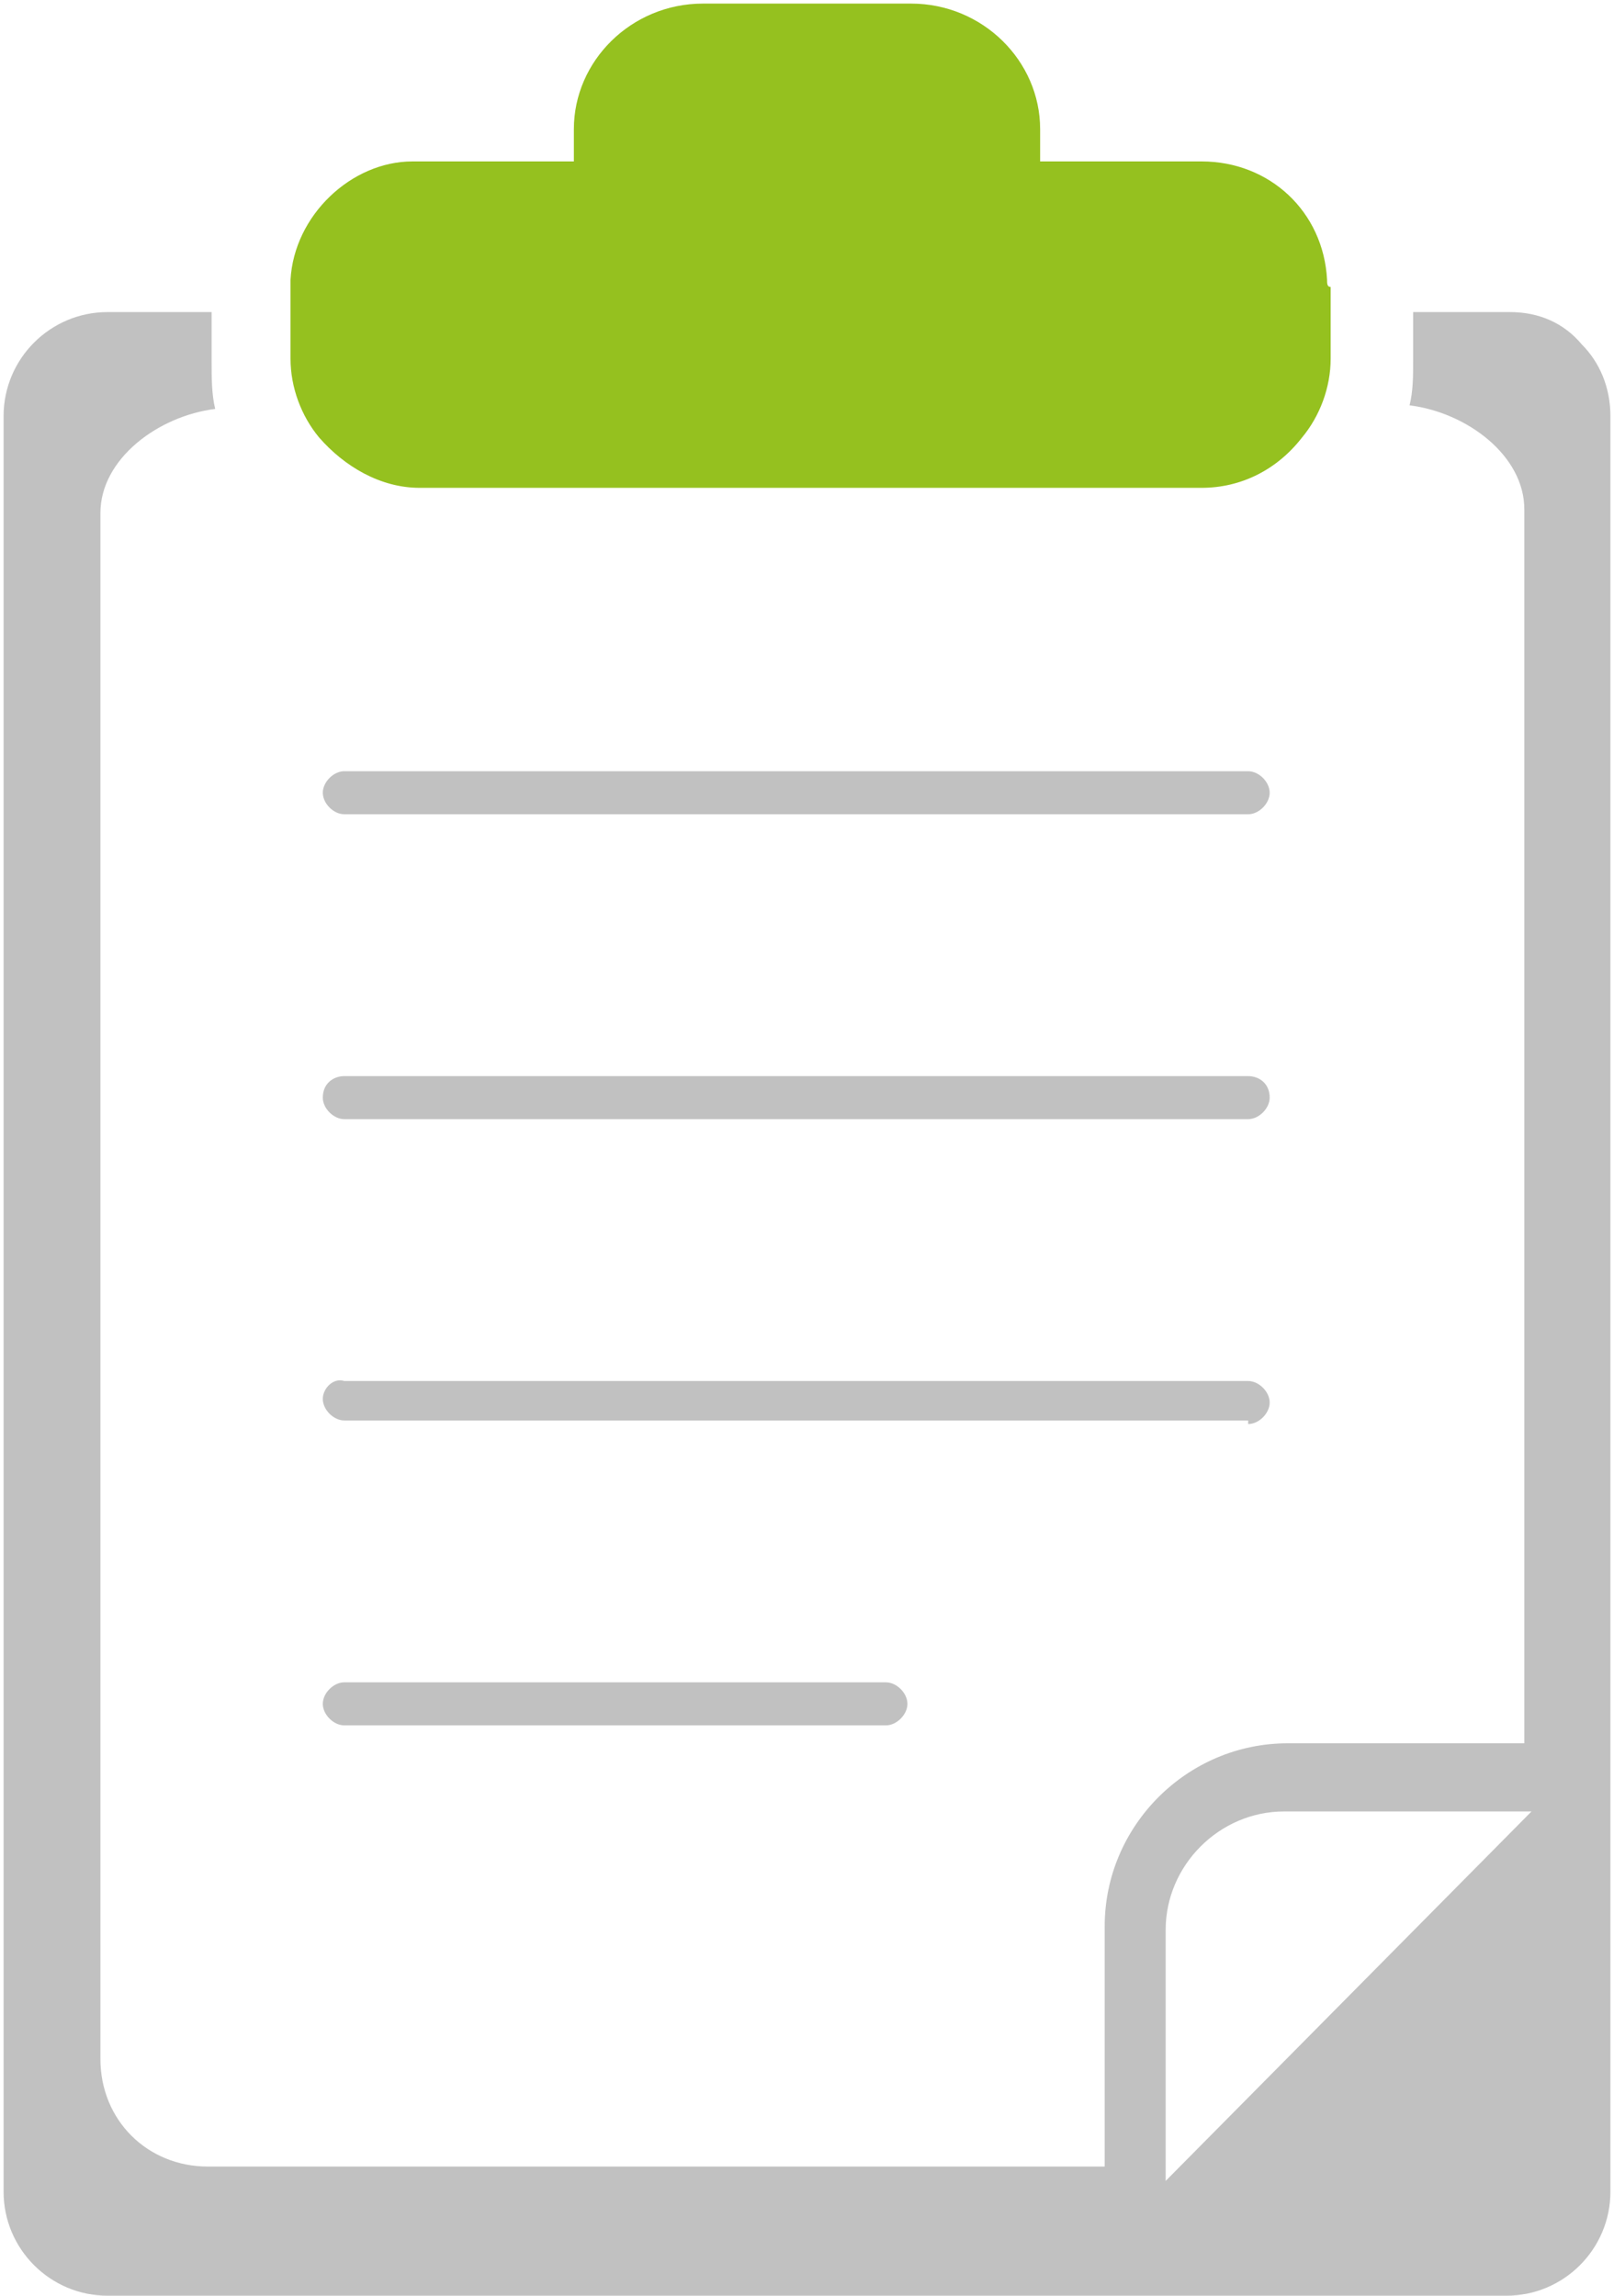<?xml version="1.0" encoding="utf-8"?>
<!-- Generator: Adobe Illustrator 25.0.1, SVG Export Plug-In . SVG Version: 6.00 Build 0)  -->
<svg version="1.1" id="Ebene_1" xmlns="http://www.w3.org/2000/svg" xmlns:xlink="http://www.w3.org/1999/xlink" x="0px" y="0px"
	 viewBox="0 0 45 64" style="enable-background:new 0 0 45 64;" xml:space="preserve">
<style type="text/css">
	.st0{clip-path:url(#SVGID_2_);fill:#C1C1C1;}
	.st1{clip-path:url(#SVGID_4_);fill:#C1C1C1;}
	.st2{clip-path:url(#SVGID_6_);fill:#C1C1C1;}
	.st3{clip-path:url(#SVGID_8_);fill:#C1C1C1;}
	.st4{clip-path:url(#SVGID_10_);fill:#C1C1C1;}
	.st5{clip-path:url(#SVGID_12_);fill:#95C11F;}
</style>
<g>
	<g>
		<defs>
			<rect id="SVGID_1_" x="0.1" y="0.1" width="44.9" height="63.9"/>
		</defs>
		<clipPath id="SVGID_2_">
			<use xlink:href="#SVGID_1_"  style="overflow:visible;"/>
		</clipPath>
		<path class="st0" d="M9.6,22.7h25.2c0.3,0,0.6-0.3,0.6-0.6c0-0.3-0.3-0.6-0.6-0.6H9.6c-0.3,0-0.6,0.3-0.6,0.6
			C9,22.4,9.3,22.7,9.6,22.7"/>
	</g>
	<g>
		<defs>
			<rect id="SVGID_3_" x="0.1" y="0.1" width="44.9" height="63.9"/>
		</defs>
		<clipPath id="SVGID_4_">
			<use xlink:href="#SVGID_3_"  style="overflow:visible;"/>
		</clipPath>
		<path class="st1" d="M32.5,60.8v-7c0-1.8,1.5-3.3,3.3-3.3h6.9L32.5,60.8z M42.1,8.7h-2.7V10c0,0.5,0,0.9-0.1,1.3
			c1.6,0.2,3.2,1.4,3.2,2.9v34.4h-6.6c-2.8,0-5.1,2.3-5.1,5.1v6.7h-25c-1.7,0-3-1.3-3-3V14.3c0-1.5,1.6-2.7,3.2-2.9
			c-0.1-0.4-0.1-0.9-0.1-1.3V8.7H3c-1.6,0-2.9,1.3-2.9,2.9v49.5C0.1,62.7,1.4,64,3,64h39c1.6,0,2.9-1.3,2.9-2.9V11.6
			c0-0.8-0.3-1.5-0.8-2C43.6,9,42.9,8.7,42.1,8.7"/>
	</g>
	<g>
		<defs>
			<rect id="SVGID_5_" x="0.1" y="0.1" width="44.9" height="63.9"/>
		</defs>
		<clipPath id="SVGID_6_">
			<use xlink:href="#SVGID_5_"  style="overflow:visible;"/>
		</clipPath>
		<path class="st2" d="M34.8,39.7c0.3,0,0.6-0.3,0.6-0.6s-0.3-0.6-0.6-0.6H9.6C9.3,38.4,9,38.7,9,39s0.3,0.6,0.6,0.6h25.2V39.7z"/>
	</g>
	<g>
		<defs>
			<rect id="SVGID_7_" x="0.1" y="0.1" width="44.9" height="63.9"/>
		</defs>
		<clipPath id="SVGID_8_">
			<use xlink:href="#SVGID_7_"  style="overflow:visible;"/>
		</clipPath>
		<path class="st3" d="M34.8,30H9.6C9.3,30,9,30.2,9,30.6c0,0.3,0.3,0.6,0.6,0.6h25.2c0.3,0,0.6-0.3,0.6-0.6
			C35.4,30.2,35.1,30,34.8,30"/>
	</g>
	<g>
		<defs>
			<rect id="SVGID_9_" x="0.1" y="0.1" width="44.9" height="63.9"/>
		</defs>
		<clipPath id="SVGID_10_">
			<use xlink:href="#SVGID_9_"  style="overflow:visible;"/>
		</clipPath>
		<path class="st4" d="M9.6,46.9c-0.3,0-0.6,0.3-0.6,0.6s0.3,0.6,0.6,0.6h15.1c0.3,0,0.6-0.3,0.6-0.6s-0.3-0.6-0.6-0.6H9.6z"/>
	</g>
	<g>
		<defs>
			<rect id="SVGID_11_" x="0.1" y="0.1" width="44.9" height="63.9"/>
		</defs>
		<clipPath id="SVGID_12_">
			<use xlink:href="#SVGID_11_"  style="overflow:visible;"/>
		</clipPath>
		<path class="st5" d="M37,7.8c-0.1-1.9-1.6-3.3-3.5-3.3H29V3.6c0-1.9-1.6-3.5-3.6-3.5h-5.8c-2,0-3.6,1.6-3.6,3.5v0.9h-4.5
			C9.8,4.5,8.2,6,8.1,7.8c0,0.1,0,0.1,0,0.2v2c0,0.8,0.3,1.6,0.8,2.2c0.7,0.8,1.7,1.4,2.8,1.4h21.8c1.1,0,2.1-0.5,2.8-1.4
			c0.5-0.6,0.8-1.4,0.8-2.2V8C37,8,37,7.9,37,7.8"/>
	</g>
</g>
</svg>
